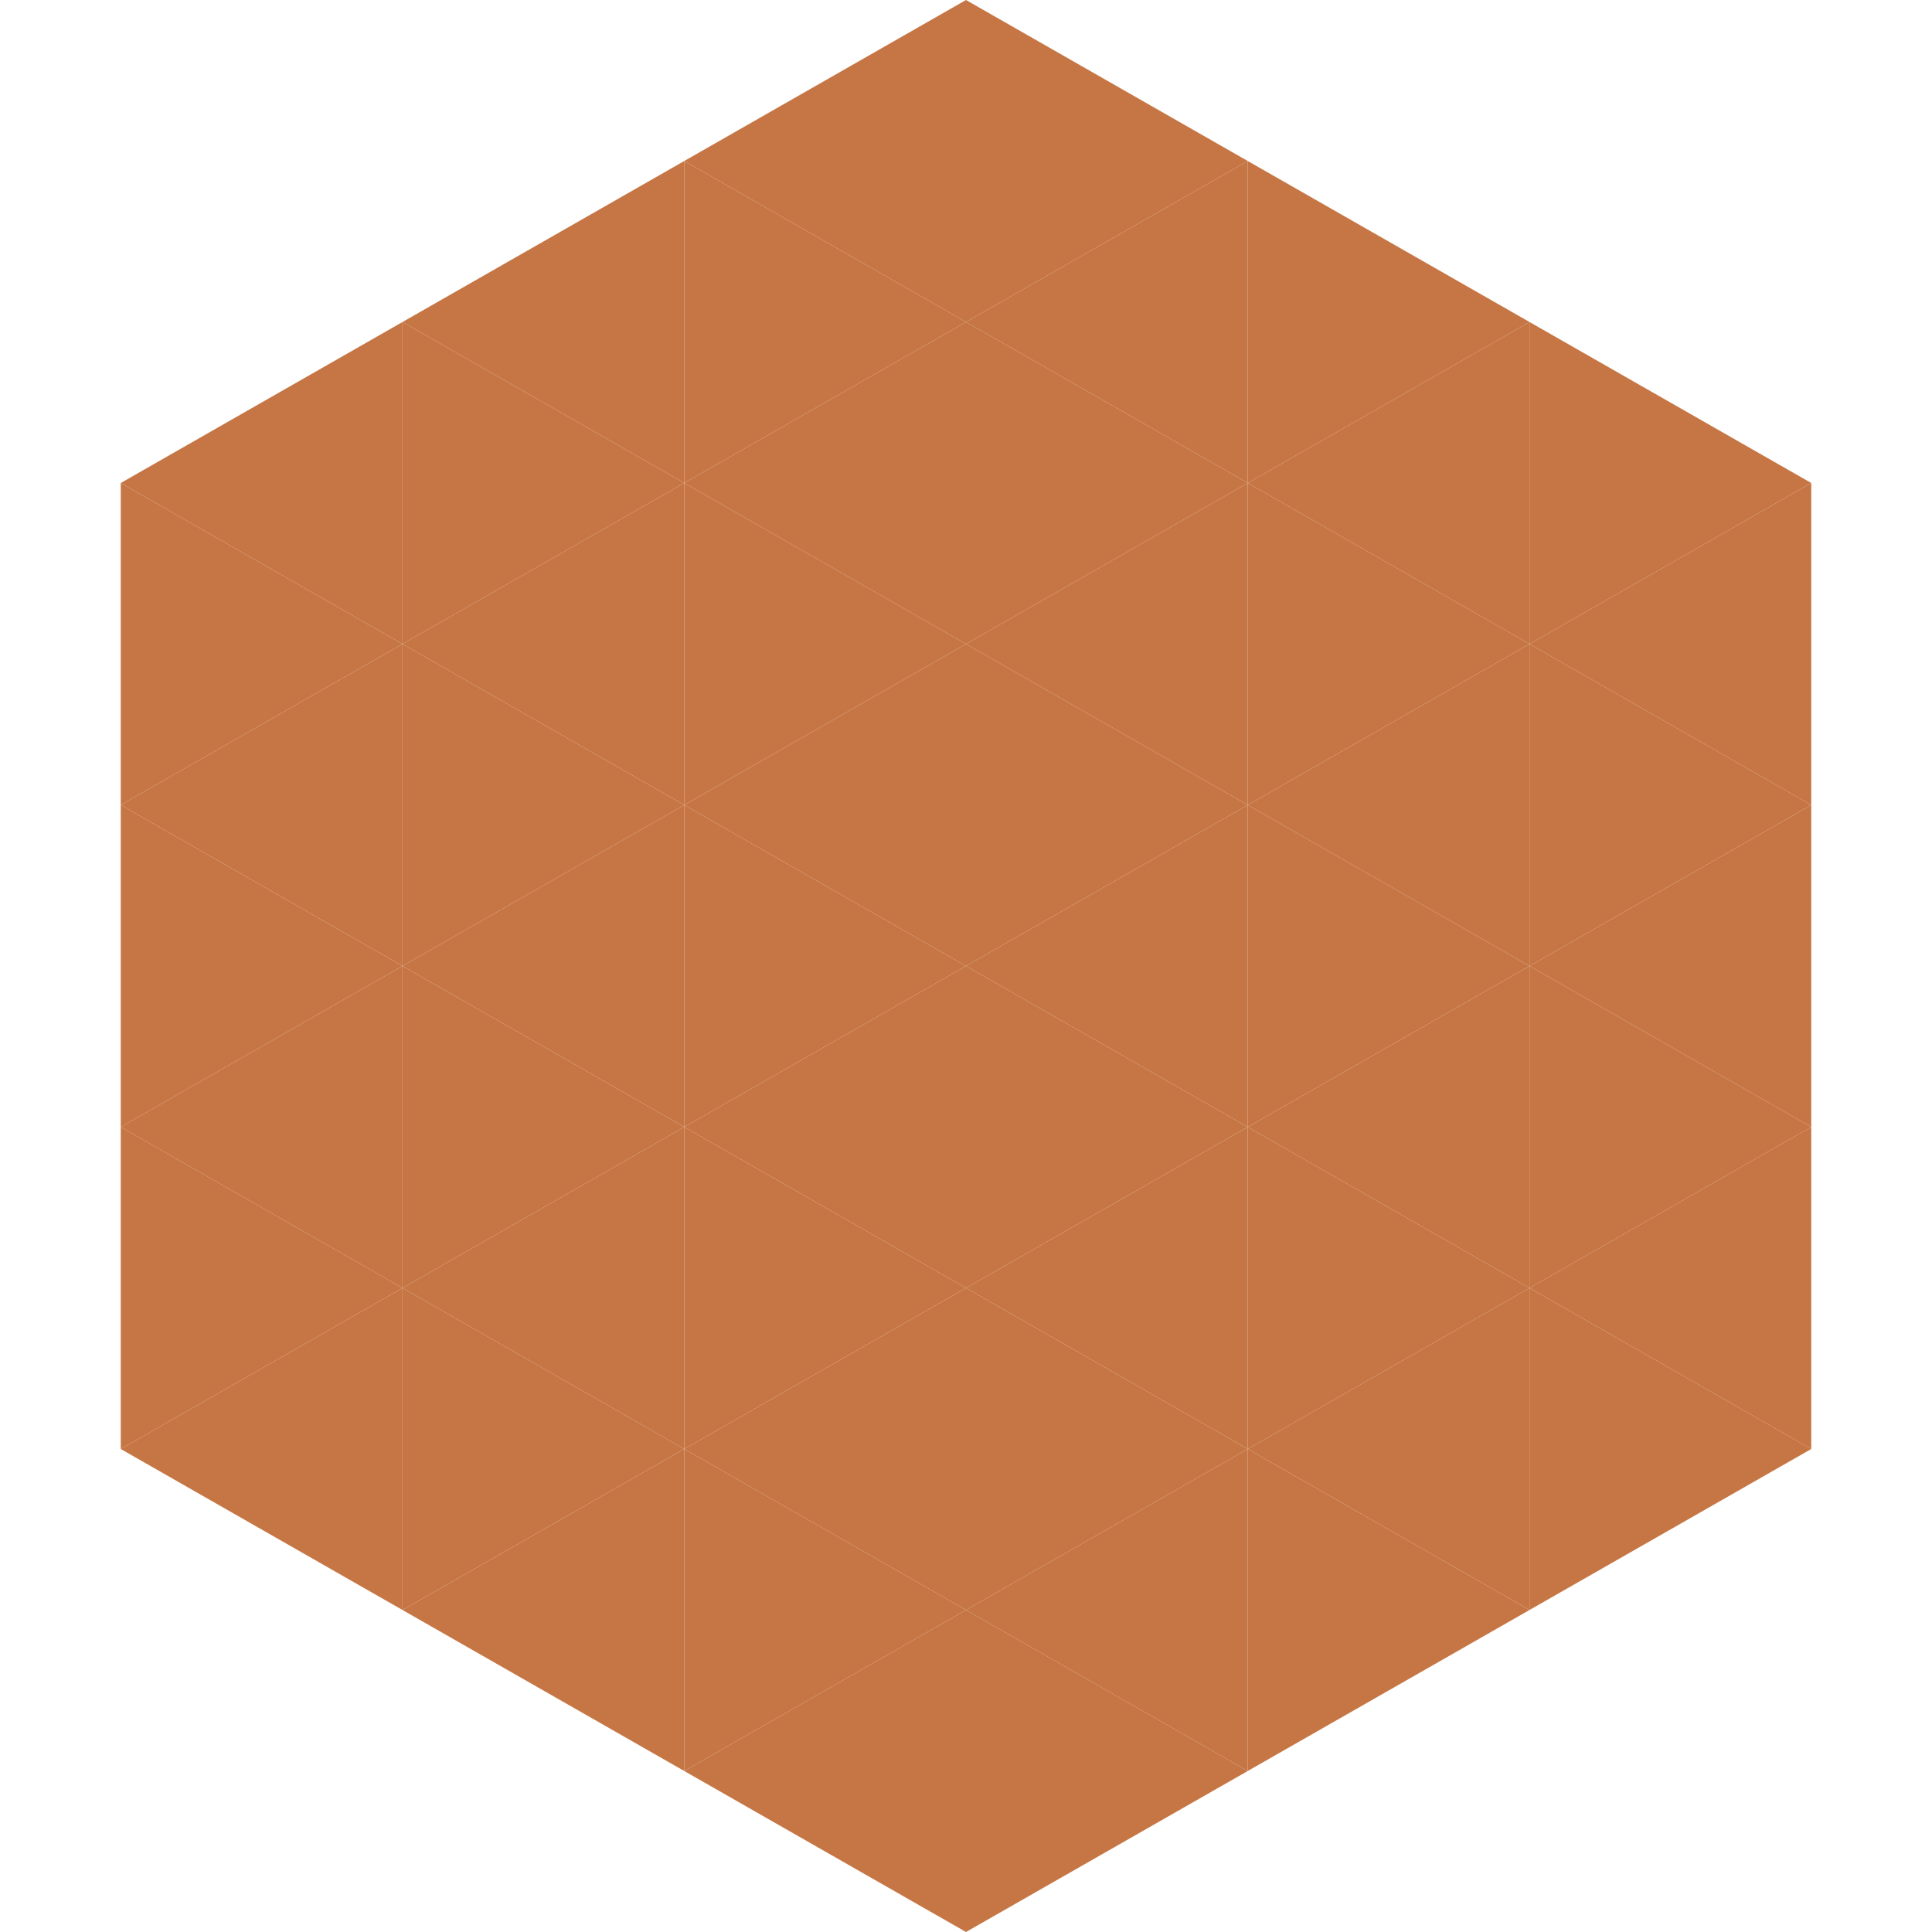 <?xml version="1.0"?>
<!-- Generated by SVGo -->
<svg width="240" height="240"
     xmlns="http://www.w3.org/2000/svg"
     xmlns:xlink="http://www.w3.org/1999/xlink">
<polygon points="50,40 15,60 50,80" style="fill:rgb(198,118,68)" />
<polygon points="190,40 225,60 190,80" style="fill:rgb(198,118,68)" />
<polygon points="15,60 50,80 15,100" style="fill:rgb(198,118,68)" />
<polygon points="225,60 190,80 225,100" style="fill:rgb(198,118,68)" />
<polygon points="50,80 15,100 50,120" style="fill:rgb(198,118,68)" />
<polygon points="190,80 225,100 190,120" style="fill:rgb(198,118,68)" />
<polygon points="15,100 50,120 15,140" style="fill:rgb(198,118,68)" />
<polygon points="225,100 190,120 225,140" style="fill:rgb(198,118,68)" />
<polygon points="50,120 15,140 50,160" style="fill:rgb(198,118,68)" />
<polygon points="190,120 225,140 190,160" style="fill:rgb(198,118,68)" />
<polygon points="15,140 50,160 15,180" style="fill:rgb(198,118,68)" />
<polygon points="225,140 190,160 225,180" style="fill:rgb(198,118,68)" />
<polygon points="50,160 15,180 50,200" style="fill:rgb(198,118,68)" />
<polygon points="190,160 225,180 190,200" style="fill:rgb(198,118,68)" />
<polygon points="15,180 50,200 15,220" style="fill:rgb(255,255,255); fill-opacity:0" />
<polygon points="225,180 190,200 225,220" style="fill:rgb(255,255,255); fill-opacity:0" />
<polygon points="50,0 85,20 50,40" style="fill:rgb(255,255,255); fill-opacity:0" />
<polygon points="190,0 155,20 190,40" style="fill:rgb(255,255,255); fill-opacity:0" />
<polygon points="85,20 50,40 85,60" style="fill:rgb(198,118,68)" />
<polygon points="155,20 190,40 155,60" style="fill:rgb(198,118,68)" />
<polygon points="50,40 85,60 50,80" style="fill:rgb(198,118,68)" />
<polygon points="190,40 155,60 190,80" style="fill:rgb(198,118,68)" />
<polygon points="85,60 50,80 85,100" style="fill:rgb(198,118,68)" />
<polygon points="155,60 190,80 155,100" style="fill:rgb(198,118,68)" />
<polygon points="50,80 85,100 50,120" style="fill:rgb(198,118,68)" />
<polygon points="190,80 155,100 190,120" style="fill:rgb(198,118,68)" />
<polygon points="85,100 50,120 85,140" style="fill:rgb(198,118,68)" />
<polygon points="155,100 190,120 155,140" style="fill:rgb(198,118,68)" />
<polygon points="50,120 85,140 50,160" style="fill:rgb(198,118,68)" />
<polygon points="190,120 155,140 190,160" style="fill:rgb(198,118,68)" />
<polygon points="85,140 50,160 85,180" style="fill:rgb(198,118,68)" />
<polygon points="155,140 190,160 155,180" style="fill:rgb(198,118,68)" />
<polygon points="50,160 85,180 50,200" style="fill:rgb(198,118,68)" />
<polygon points="190,160 155,180 190,200" style="fill:rgb(198,118,68)" />
<polygon points="85,180 50,200 85,220" style="fill:rgb(198,118,68)" />
<polygon points="155,180 190,200 155,220" style="fill:rgb(198,118,68)" />
<polygon points="120,0 85,20 120,40" style="fill:rgb(198,118,68)" />
<polygon points="120,0 155,20 120,40" style="fill:rgb(198,118,68)" />
<polygon points="85,20 120,40 85,60" style="fill:rgb(198,118,68)" />
<polygon points="155,20 120,40 155,60" style="fill:rgb(198,118,68)" />
<polygon points="120,40 85,60 120,80" style="fill:rgb(198,118,68)" />
<polygon points="120,40 155,60 120,80" style="fill:rgb(198,118,68)" />
<polygon points="85,60 120,80 85,100" style="fill:rgb(198,118,68)" />
<polygon points="155,60 120,80 155,100" style="fill:rgb(198,118,68)" />
<polygon points="120,80 85,100 120,120" style="fill:rgb(198,118,68)" />
<polygon points="120,80 155,100 120,120" style="fill:rgb(198,118,68)" />
<polygon points="85,100 120,120 85,140" style="fill:rgb(198,118,68)" />
<polygon points="155,100 120,120 155,140" style="fill:rgb(198,118,68)" />
<polygon points="120,120 85,140 120,160" style="fill:rgb(198,118,68)" />
<polygon points="120,120 155,140 120,160" style="fill:rgb(198,118,68)" />
<polygon points="85,140 120,160 85,180" style="fill:rgb(198,118,68)" />
<polygon points="155,140 120,160 155,180" style="fill:rgb(198,118,68)" />
<polygon points="120,160 85,180 120,200" style="fill:rgb(198,118,68)" />
<polygon points="120,160 155,180 120,200" style="fill:rgb(198,118,68)" />
<polygon points="85,180 120,200 85,220" style="fill:rgb(198,118,68)" />
<polygon points="155,180 120,200 155,220" style="fill:rgb(198,118,68)" />
<polygon points="120,200 85,220 120,240" style="fill:rgb(198,118,68)" />
<polygon points="120,200 155,220 120,240" style="fill:rgb(198,118,68)" />
<polygon points="85,220 120,240 85,260" style="fill:rgb(255,255,255); fill-opacity:0" />
<polygon points="155,220 120,240 155,260" style="fill:rgb(255,255,255); fill-opacity:0" />
</svg>
